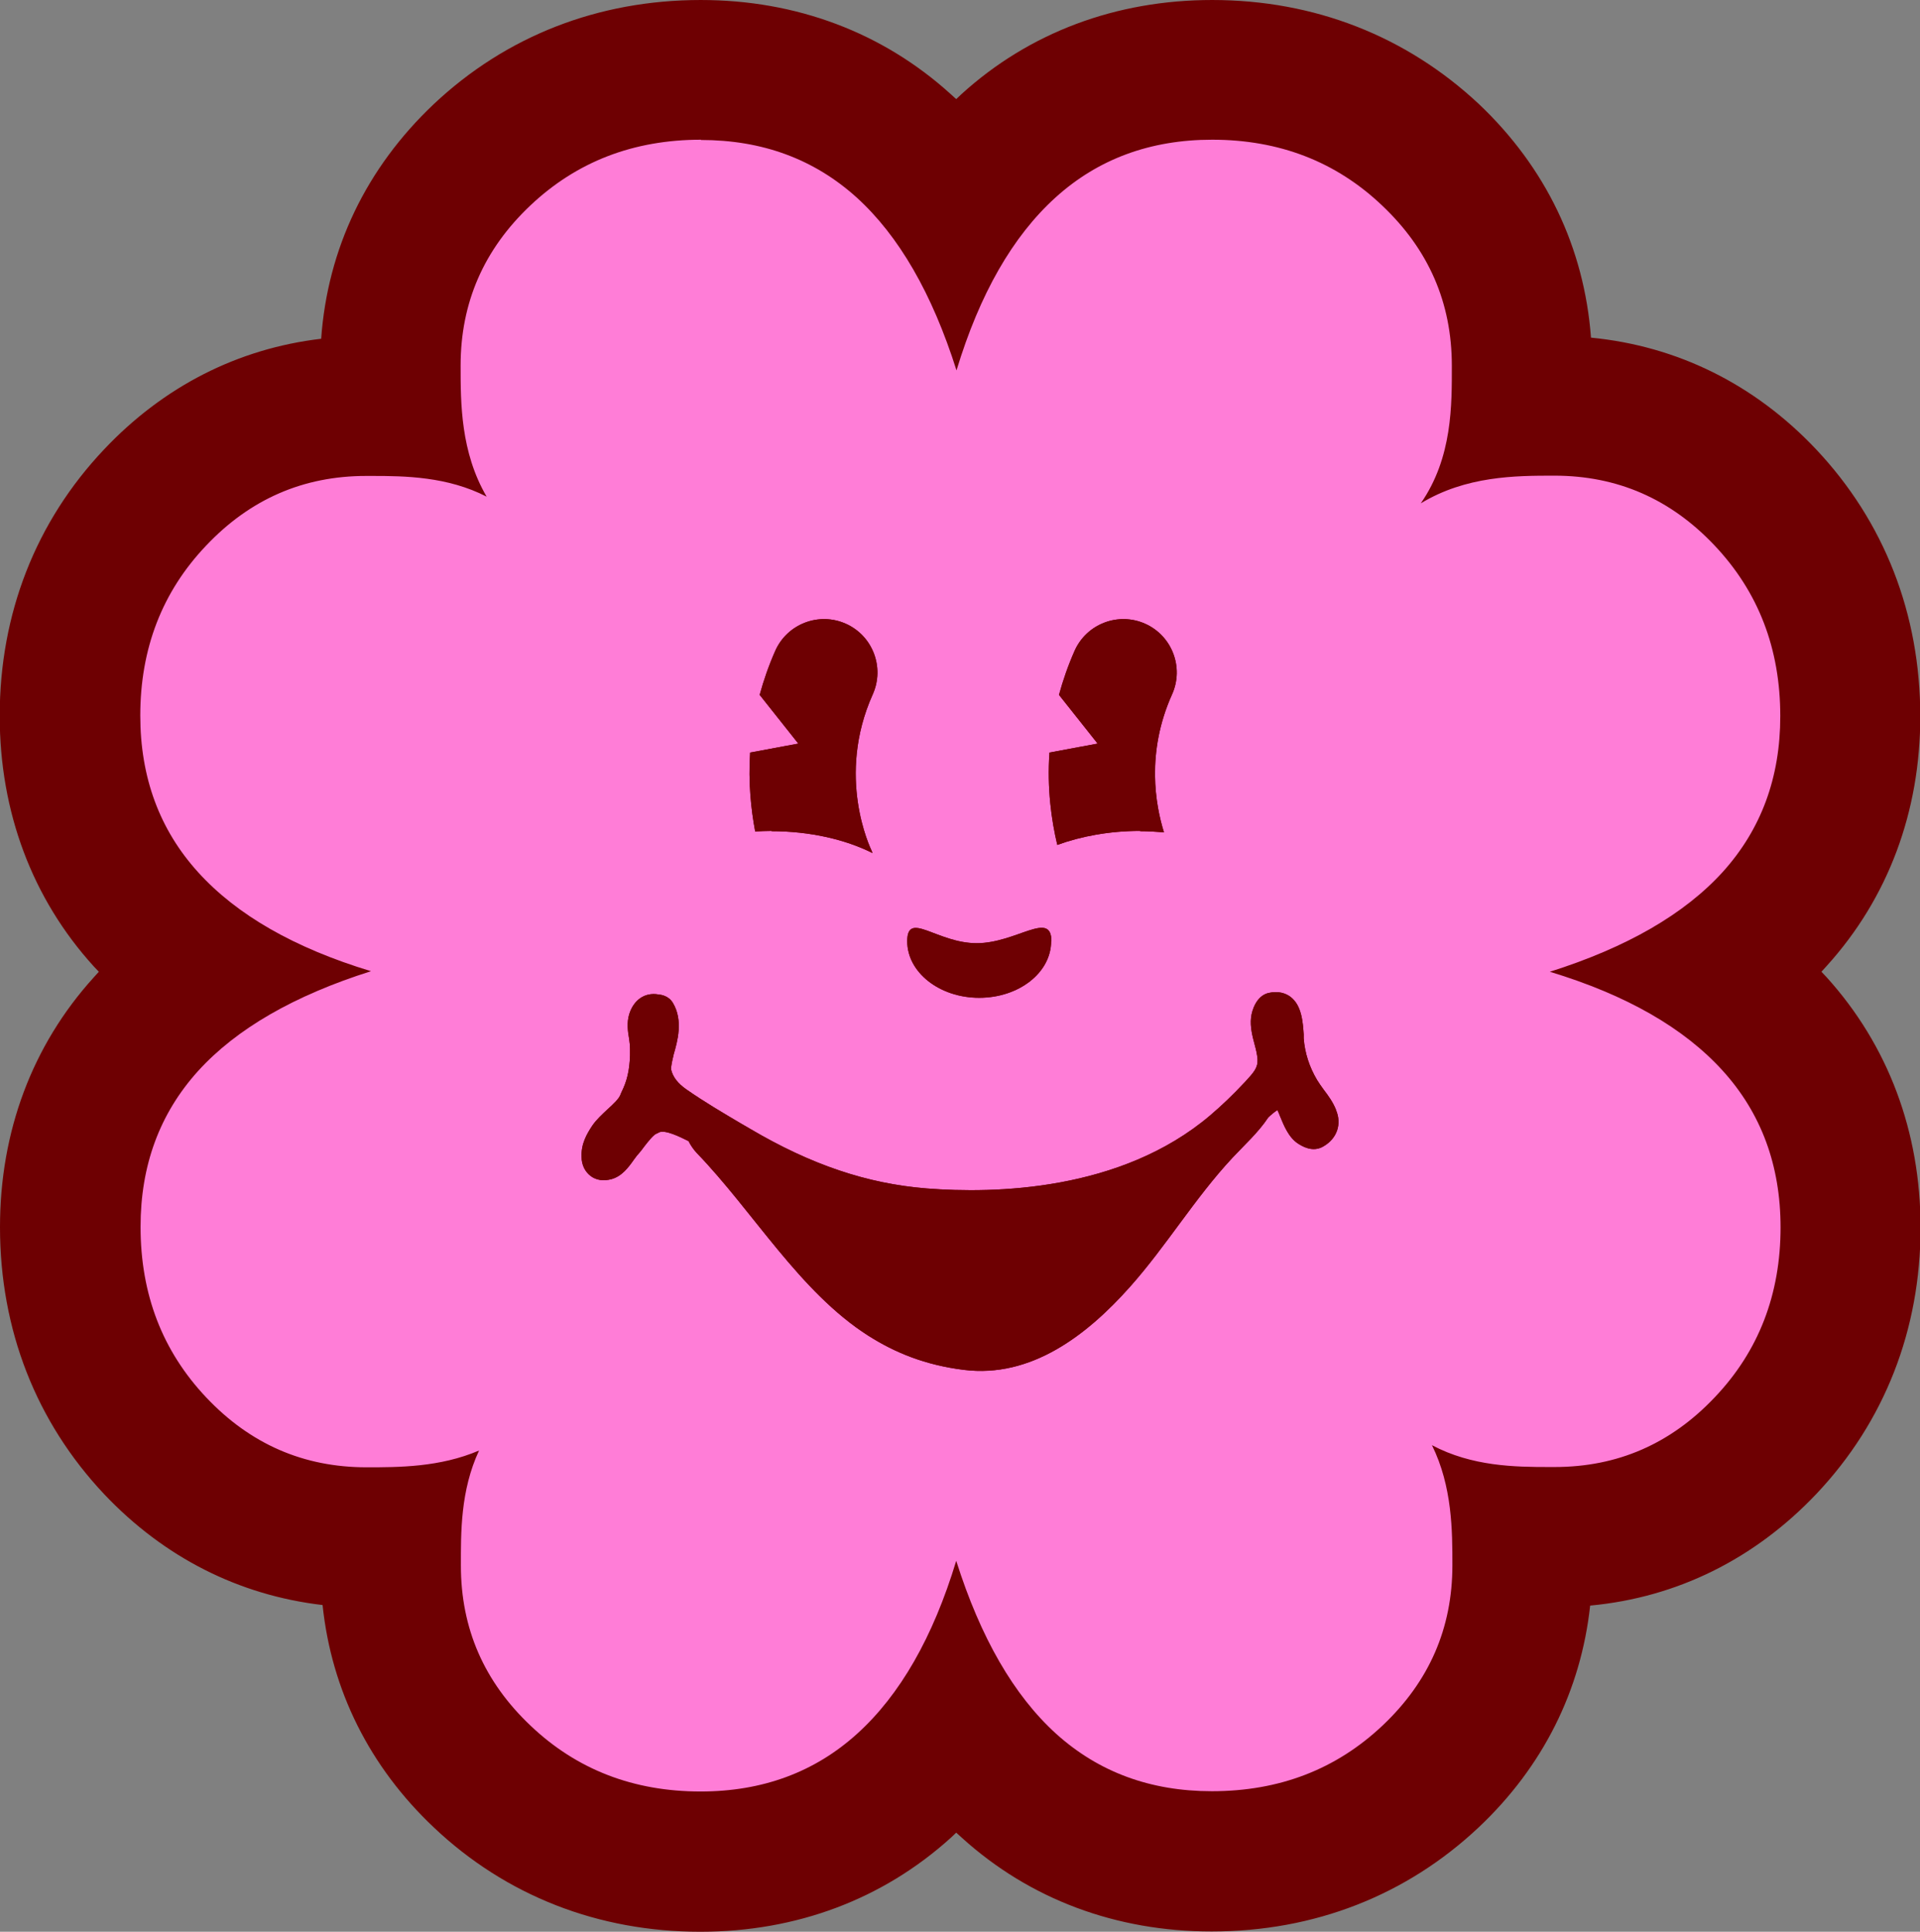 <svg viewBox="0 0 68.57 69" xmlns="http://www.w3.org/2000/svg"><rect x="0" y="0" width="68.57" height="69" fill="#808080" stroke="none"/><path d="m43.26 66.5c-2.82 0-5.25-.91-7.23-2.7-.68-.62-1.31-1.34-1.88-2.18-.56.82-1.19 1.54-1.87 2.16-1.99 1.8-4.44 2.71-7.27 2.71-3.04 0-5.66-1.02-7.79-3.03-2.17-2.05-3.27-4.59-3.27-7.54 0-.31 0-.65.01-1.02-.32 0-.61 0-.88 0-2.95 0-5.49-1.1-7.54-3.27-2.01-2.13-3.03-4.76-3.03-7.82 0-2.82.91-5.25 2.7-7.23.62-.68 1.34-1.31 2.18-1.88-.82-.56-1.54-1.19-2.16-1.87-1.8-1.99-2.71-4.44-2.71-7.27 0-3.04 1.02-5.66 3.03-7.79 2.05-2.17 4.59-3.27 7.54-3.27h.9c-.03-.53-.03-1.02-.03-1.44 0-2.95 1.1-5.49 3.27-7.54 2.13-2.01 4.76-3.03 7.82-3.03 2.82 0 5.25.91 7.23 2.7.68.62 1.31 1.34 1.88 2.17.56-.82 1.19-1.54 1.87-2.16 1.99-1.8 4.44-2.71 7.28-2.71 3.04 0 5.66 1.02 7.79 3.03 2.17 2.05 3.27 4.59 3.27 7.54 0 .43 0 .92-.03 1.45.43-.02.83-.02 1.18-.02 2.95 0 5.48 1.1 7.54 3.27 2.01 2.13 3.03 4.76 3.03 7.82 0 2.82-.91 5.25-2.7 7.23-.62.68-1.34 1.31-2.18 1.88.82.56 1.54 1.19 2.16 1.87 1.8 1.99 2.71 4.44 2.71 7.28 0 3.04-1.02 5.66-3.04 7.79-2.05 2.17-4.58 3.27-7.54 3.27h-.21c-.28 0-.6 0-.96-.01.01.37.01.72.01 1.02 0 2.95-1.1 5.49-3.27 7.54-2.13 2.01-4.76 3.03-7.82 3.03z" fill="#ff7dd7"/><path d="m25.03 5c2.19 0 4.04.68 5.56 2.05 1.51 1.37 2.7 3.43 3.57 6.18.83-2.74 2.01-4.79 3.53-6.17s3.39-2.07 5.6-2.07c2.39 0 4.42.78 6.07 2.35 1.66 1.57 2.49 3.47 2.49 5.72 0 1.38.03 3.28-1.11 4.92 1.61-.98 3.39-.99 4.75-.99h.02c2.25 0 4.15.83 5.72 2.49s2.35 3.69 2.35 6.1c0 2.19-.68 4.04-2.05 5.56-1.37 1.51-3.43 2.7-6.18 3.57 2.74.83 4.79 2.01 6.17 3.53s2.07 3.39 2.07 5.6c0 2.39-.78 4.42-2.35 6.07-1.57 1.66-3.47 2.49-5.72 2.49-.07 0-.13 0-.2 0-1.21 0-2.75-.02-4.18-.78.73 1.48.73 3.07.73 4.29 0 2.25-.83 4.15-2.49 5.72s-3.69 2.35-6.1 2.35c-2.19 0-4.04-.68-5.56-2.05-1.51-1.37-2.7-3.43-3.57-6.18-.83 2.74-2.01 4.79-3.53 6.17s-3.39 2.07-5.6 2.07c-2.39 0-4.42-.78-6.07-2.35-1.66-1.57-2.49-3.47-2.49-5.72 0-1.16-.02-2.68.65-4.11-1.4.6-2.87.6-4.02.6-2.25 0-4.15-.83-5.72-2.49s-2.35-3.69-2.35-6.1c0-2.19.68-4.04 2.05-5.56 1.37-1.51 3.43-2.7 6.18-3.57-2.74-.83-4.79-2.01-6.17-3.53s-2.07-3.39-2.07-5.6c0-2.39.78-4.42 2.35-6.07 1.57-1.66 3.47-2.49 5.72-2.49h.2c1.18 0 2.7.02 4.1.74-.93-1.59-.93-3.34-.93-4.68 0-2.25.83-4.15 2.49-5.72s3.69-2.35 6.1-2.35m-.01-4.99c-3.67 0-6.96 1.29-9.54 3.72-2.41 2.28-3.79 5.16-4.02 8.38-2.97.35-5.63 1.7-7.76 3.96-2.43 2.57-3.72 5.86-3.72 9.51 0 3.43 1.16 6.53 3.36 8.95.06.06.12.13.18.19-.06.07-.13.14-.19.21-2.19 2.42-3.34 5.5-3.34 8.91 0 3.67 1.29 6.96 3.72 9.54 2.14 2.26 4.81 3.61 7.8 3.96.32 3.05 1.68 5.78 3.98 7.95 2.57 2.43 5.86 3.72 9.51 3.72 3.43 0 6.52-1.16 8.95-3.36.06-.06.13-.12.19-.18.07.06.14.13.21.19 2.42 2.19 5.5 3.34 8.91 3.34 3.67 0 6.96-1.29 9.54-3.72 2.3-2.17 3.65-4.89 3.98-7.92 3.1-.29 5.87-1.66 8.08-3.99 2.43-2.57 3.72-5.86 3.72-9.51 0-3.43-1.16-6.52-3.36-8.95-.06-.06-.12-.13-.18-.19.06-.07.13-.14.19-.21 2.19-2.42 3.34-5.5 3.34-8.91 0-3.67-1.29-6.96-3.72-9.54-2.2-2.33-4.96-3.69-8.04-3.99-.24-3.21-1.61-6.08-4.01-8.35-2.59-2.42-5.87-3.71-9.52-3.71-3.43 0-6.53 1.16-8.95 3.36-.06.06-.13.12-.19.18-.07-.06-.14-.13-.21-.19-2.42-2.19-5.5-3.35-8.91-3.35z" fill="#6e0002"/><g fill="#6e0002"><path d="m27.55 29.69c1.39 0 2.65.3 3.61.78-.01-.03-.02-.05-.03-.08-.05-.11-1.28-2.65.04-5.59.43-.96 0-2.09-.96-2.52s-2.09 0-2.52.96c-.24.54-.42 1.07-.56 1.58l1.38 1.74-1.72.32c-.07 1.06.03 2.02.18 2.82.19-.01.39-.02.59-.02z"/><path d="m40.72 29.69c.29 0 .57.02.85.04-.3-.96-.65-2.84.29-4.93.43-.96 0-2.09-.96-2.52s-2.09 0-2.52.96c-.24.54-.42 1.07-.56 1.58l1.38 1.74-1.72.32c-.09 1.28.07 2.42.28 3.3.85-.31 1.87-.5 2.96-.5z"/><path d="m37.54 33.62c0 1.12-1.15 2.02-2.57 2.02s-2.57-.91-2.57-2.02 1.06.07 2.48.07 2.67-1.19 2.67-.07z"/><path d="m26.77 38.42v.45"/><path d="m47.71 39.63c-.11-.27-.27-.49-.43-.7-.09-.12-.17-.24-.24-.35-.28-.47-.44-.97-.48-1.49v-.14c-.03-.41-.06-1.04-.48-1.35-.15-.11-.41-.22-.79-.13-.42.11-.58.61-.61.87-.04.34.05.68.13.98.05.18.09.36.1.51.02.31-.13.47-.45.82l-.02.02c-.41.44-.81.82-1.22 1.17-3.19 2.71-7.71 2.8-10.12 2.61-2.14-.17-4.14-.85-6.31-2.13l-.31-.18c-.66-.39-1.34-.79-1.97-1.23-.3-.21-.48-.44-.54-.7 0-.02 0-.03 0-.05s0-.04 0-.05c.02-.15.05-.28.09-.45.13-.45.35-1.21-.03-1.84-.15-.25-.41-.29-.52-.3-.48-.08-.88.19-1.04.71-.09.3-.05.61 0 .89.02.13.03.25.03.34v.25c-.02.53-.11.91-.3 1.29-.01.02-.02.05-.03.07-.05.17-.27.37-.48.56-.19.18-.39.36-.54.58-.19.29-.4.64-.38 1.11 0 .3.13.54.33.69s.46.18.73.11c.38-.1.62-.43.81-.7.05-.06.09-.13.14-.18.08-.09.16-.19.23-.29.14-.18.33-.42.44-.46.02 0 .06-.03.08-.04.22-.11.76.16 1.06.31.07.14.17.29.29.42 2.02 2.09 3.68 4.97 6.13 6.53.96.61 2.04 1.05 3.41 1.22 2.4.3 4.39-1.23 5.93-2.96 1.31-1.47 2.31-3.16 3.66-4.61.41-.44.93-.91 1.28-1.44.1-.1.21-.19.33-.27.03.06.06.13.09.21.14.34.31.77.65.99.13.08.51.33.9.1.49-.28.67-.8.45-1.31z"/></g><path d="m27.55 29.69c1.39 0 2.65.3 3.61.78-.01-.03-.02-.05-.03-.08-.05-.11-1.28-2.65.04-5.59.43-.96 0-2.09-.96-2.52s-2.09 0-2.52.96c-.24.54-.42 1.07-.56 1.58l1.38 1.74-1.72.32c-.07 1.06.03 2.02.18 2.82.19-.01.39-.02.59-.02z" fill="#6e0002"/><path d="m40.72 29.69c.29 0 .57.02.85.04-.3-.96-.65-2.84.29-4.93.43-.96 0-2.09-.96-2.52s-2.09 0-2.52.96c-.24.54-.42 1.07-.56 1.58l1.38 1.74-1.72.32c-.09 1.28.07 2.42.28 3.3.85-.31 1.87-.5 2.96-.5z" fill="#6e0002"/><path d="m37.54 33.62c0 1.12-1.15 2.02-2.57 2.02s-2.57-.91-2.57-2.02 1.06.07 2.48.07 2.67-1.19 2.67-.07z" fill="#6e0002" fill-rule="evenodd"/><path d="m26.77 38.42v.45" fill="#d7fd58" fill-rule="evenodd"/><path d="m47.71 39.63c-.11-.27-.27-.49-.43-.7-.09-.12-.17-.24-.24-.35-.28-.47-.44-.97-.48-1.49v-.14c-.03-.41-.06-1.04-.48-1.35-.15-.11-.41-.22-.79-.13-.42.11-.58.61-.61.87-.04.34.05.68.13.98.05.18.09.36.1.51.02.31-.13.47-.45.82l-.02.02c-.41.44-.81.82-1.22 1.17-3.19 2.71-7.71 2.8-10.12 2.61-2.14-.17-4.14-.85-6.31-2.13l-.31-.18c-.66-.39-1.34-.79-1.97-1.23-.3-.21-.48-.44-.54-.7 0-.02 0-.03 0-.05s0-.04 0-.05c.02-.15.05-.28.09-.45.13-.45.35-1.21-.03-1.84-.15-.25-.41-.29-.52-.3-.48-.08-.88.19-1.04.71-.09.3-.05.61 0 .89.02.13.03.25.03.34v.25c-.02.53-.11.91-.3 1.29-.01.02-.02.05-.03.07-.05.17-.27.37-.48.56-.19.18-.39.36-.54.58-.19.29-.4.64-.38 1.11 0 .3.13.54.33.69s.46.18.73.11c.38-.1.62-.43.81-.7.05-.06.09-.13.14-.18.08-.09.16-.19.23-.29.14-.18.33-.42.44-.46.02 0 .06-.03.08-.04.22-.11.76.16 1.06.31.07.14.17.29.29.42 2.02 2.09 3.68 4.97 6.13 6.53.96.61 2.04 1.05 3.41 1.22 2.4.3 4.39-1.23 5.93-2.96 1.31-1.47 2.31-3.16 3.66-4.61.41-.44.93-.91 1.28-1.44.1-.1.21-.19.33-.27.03.06.06.13.09.21.14.34.31.77.65.99.13.08.51.33.9.1.49-.28.67-.8.45-1.31z" fill="#6e0002" fill-rule="evenodd"/></svg>